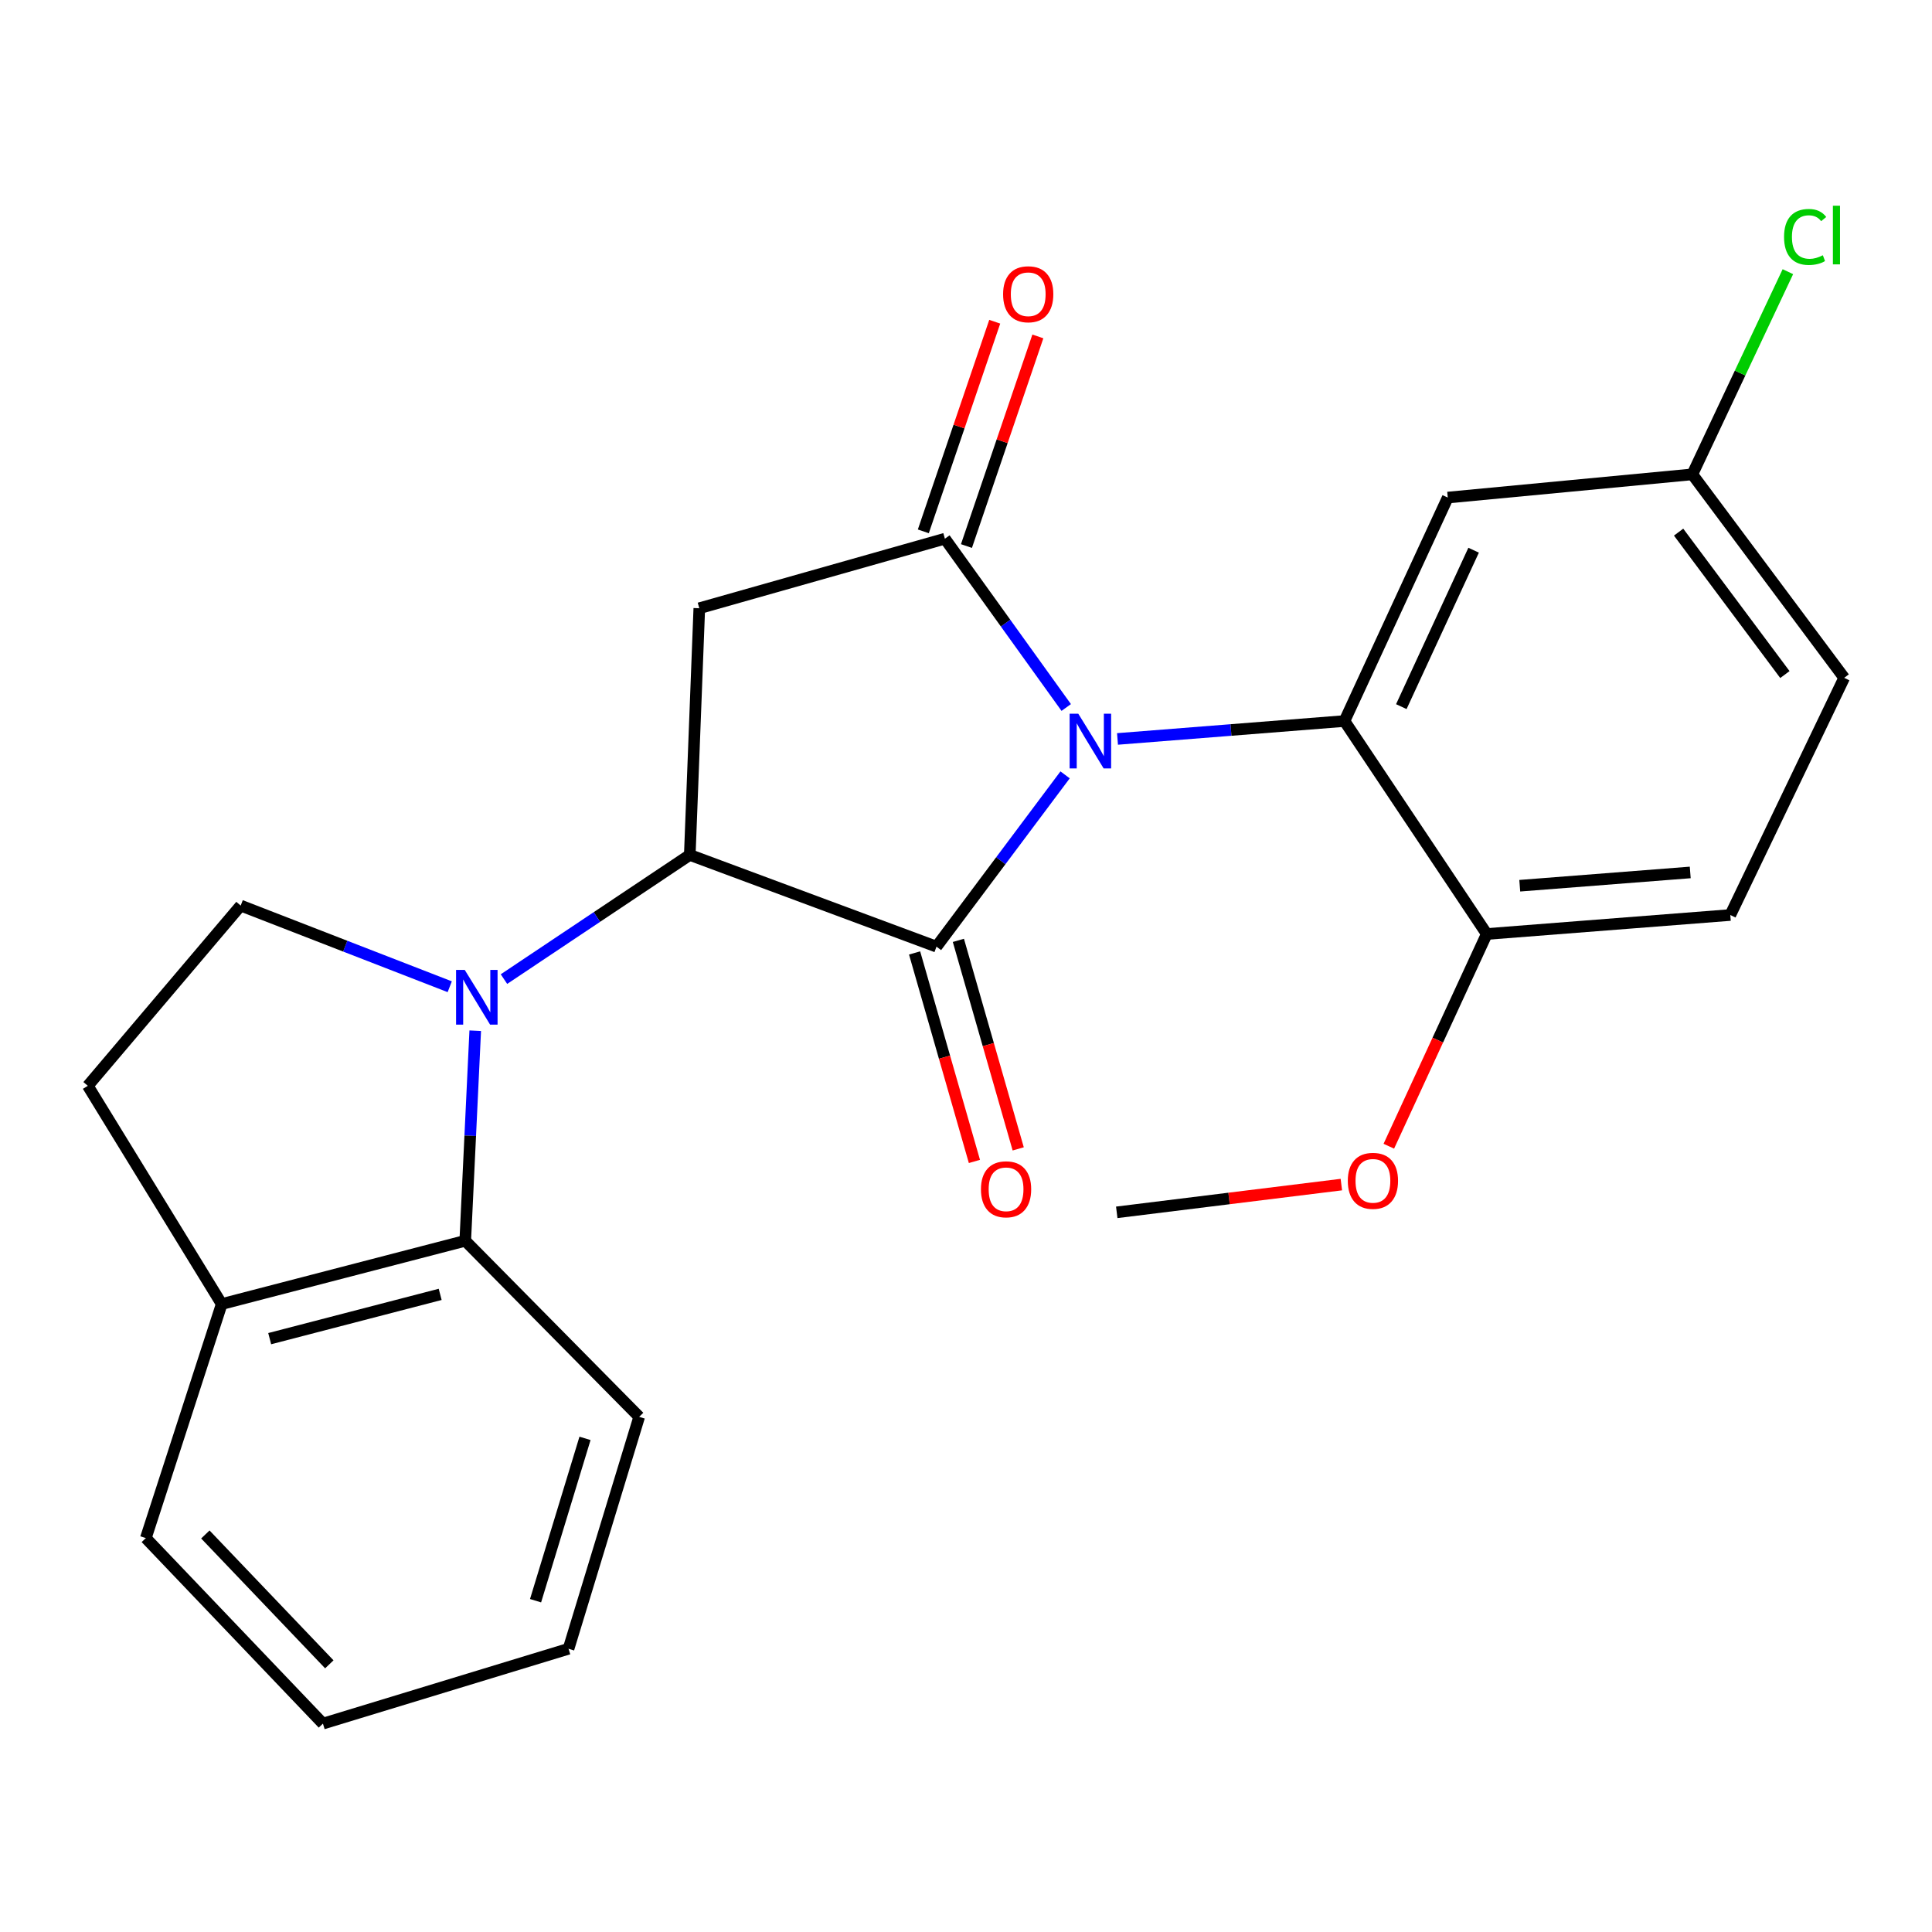 <?xml version='1.0' encoding='iso-8859-1'?>
<svg version='1.1' baseProfile='full'
              xmlns='http://www.w3.org/2000/svg'
                      xmlns:rdkit='http://www.rdkit.org/xml'
                      xmlns:xlink='http://www.w3.org/1999/xlink'
                  xml:space='preserve'
width='1000px' height='1000px' viewBox='0 0 1000 1000'>
<!-- END OF HEADER -->
<rect style='opacity:1.0;fill:#FFFFFF;stroke:none' width='1000' height='1000' x='0' y='0'> </rect>
<path class='bond-0' d='M 551.29,401.065 L 518.007,445.526' style='fill:none;fill-rule:evenodd;stroke:#0000FF;stroke-width:6px;stroke-linecap:butt;stroke-linejoin:miter;stroke-opacity:1' />
<path class='bond-0' d='M 518.007,445.526 L 484.724,489.987' style='fill:none;fill-rule:evenodd;stroke:#000000;stroke-width:6px;stroke-linecap:butt;stroke-linejoin:miter;stroke-opacity:1' />
<path class='bond-2' d='M 551.88,366.197 L 520.477,322.512' style='fill:none;fill-rule:evenodd;stroke:#0000FF;stroke-width:6px;stroke-linecap:butt;stroke-linejoin:miter;stroke-opacity:1' />
<path class='bond-2' d='M 520.477,322.512 L 489.074,278.828' style='fill:none;fill-rule:evenodd;stroke:#000000;stroke-width:6px;stroke-linecap:butt;stroke-linejoin:miter;stroke-opacity:1' />
<path class='bond-5' d='M 578.416,382.475 L 637.156,377.84' style='fill:none;fill-rule:evenodd;stroke:#0000FF;stroke-width:6px;stroke-linecap:butt;stroke-linejoin:miter;stroke-opacity:1' />
<path class='bond-5' d='M 637.156,377.84 L 695.896,373.206' style='fill:none;fill-rule:evenodd;stroke:#000000;stroke-width:6px;stroke-linecap:butt;stroke-linejoin:miter;stroke-opacity:1' />
<path class='bond-1' d='M 484.724,489.987 L 357.031,442.51' style='fill:none;fill-rule:evenodd;stroke:#000000;stroke-width:6px;stroke-linecap:butt;stroke-linejoin:miter;stroke-opacity:1' />
<path class='bond-9' d='M 473.391,493.239 L 488.875,547.2' style='fill:none;fill-rule:evenodd;stroke:#000000;stroke-width:6px;stroke-linecap:butt;stroke-linejoin:miter;stroke-opacity:1' />
<path class='bond-9' d='M 488.875,547.2 L 504.359,601.16' style='fill:none;fill-rule:evenodd;stroke:#FF0000;stroke-width:6px;stroke-linecap:butt;stroke-linejoin:miter;stroke-opacity:1' />
<path class='bond-9' d='M 496.058,486.735 L 511.542,540.695' style='fill:none;fill-rule:evenodd;stroke:#000000;stroke-width:6px;stroke-linecap:butt;stroke-linejoin:miter;stroke-opacity:1' />
<path class='bond-9' d='M 511.542,540.695 L 527.026,594.656' style='fill:none;fill-rule:evenodd;stroke:#FF0000;stroke-width:6px;stroke-linecap:butt;stroke-linejoin:miter;stroke-opacity:1' />
<path class='bond-3' d='M 357.031,442.51 L 308.943,474.646' style='fill:none;fill-rule:evenodd;stroke:#000000;stroke-width:6px;stroke-linecap:butt;stroke-linejoin:miter;stroke-opacity:1' />
<path class='bond-3' d='M 308.943,474.646 L 260.855,506.783' style='fill:none;fill-rule:evenodd;stroke:#0000FF;stroke-width:6px;stroke-linecap:butt;stroke-linejoin:miter;stroke-opacity:1' />
<path class='bond-24' d='M 357.031,442.51 L 361.957,314.829' style='fill:none;fill-rule:evenodd;stroke:#000000;stroke-width:6px;stroke-linecap:butt;stroke-linejoin:miter;stroke-opacity:1' />
<path class='bond-4' d='M 489.074,278.828 L 361.957,314.829' style='fill:none;fill-rule:evenodd;stroke:#000000;stroke-width:6px;stroke-linecap:butt;stroke-linejoin:miter;stroke-opacity:1' />
<path class='bond-11' d='M 500.235,282.63 L 518.715,228.379' style='fill:none;fill-rule:evenodd;stroke:#000000;stroke-width:6px;stroke-linecap:butt;stroke-linejoin:miter;stroke-opacity:1' />
<path class='bond-11' d='M 518.715,228.379 L 537.196,174.128' style='fill:none;fill-rule:evenodd;stroke:#FF0000;stroke-width:6px;stroke-linecap:butt;stroke-linejoin:miter;stroke-opacity:1' />
<path class='bond-11' d='M 477.913,275.026 L 496.393,220.775' style='fill:none;fill-rule:evenodd;stroke:#000000;stroke-width:6px;stroke-linecap:butt;stroke-linejoin:miter;stroke-opacity:1' />
<path class='bond-11' d='M 496.393,220.775 L 514.874,166.524' style='fill:none;fill-rule:evenodd;stroke:#FF0000;stroke-width:6px;stroke-linecap:butt;stroke-linejoin:miter;stroke-opacity:1' />
<path class='bond-6' d='M 245.978,533.49 L 243.396,587.861' style='fill:none;fill-rule:evenodd;stroke:#0000FF;stroke-width:6px;stroke-linecap:butt;stroke-linejoin:miter;stroke-opacity:1' />
<path class='bond-6' d='M 243.396,587.861 L 240.814,642.231' style='fill:none;fill-rule:evenodd;stroke:#000000;stroke-width:6px;stroke-linecap:butt;stroke-linejoin:miter;stroke-opacity:1' />
<path class='bond-7' d='M 232.783,510.733 L 178.683,489.729' style='fill:none;fill-rule:evenodd;stroke:#0000FF;stroke-width:6px;stroke-linecap:butt;stroke-linejoin:miter;stroke-opacity:1' />
<path class='bond-7' d='M 178.683,489.729 L 124.583,468.724' style='fill:none;fill-rule:evenodd;stroke:#000000;stroke-width:6px;stroke-linecap:butt;stroke-linejoin:miter;stroke-opacity:1' />
<path class='bond-8' d='M 695.896,373.206 L 749.361,257.539' style='fill:none;fill-rule:evenodd;stroke:#000000;stroke-width:6px;stroke-linecap:butt;stroke-linejoin:miter;stroke-opacity:1' />
<path class='bond-8' d='M 725.321,365.75 L 762.746,284.784' style='fill:none;fill-rule:evenodd;stroke:#000000;stroke-width:6px;stroke-linecap:butt;stroke-linejoin:miter;stroke-opacity:1' />
<path class='bond-10' d='M 695.896,373.206 L 769.549,483.436' style='fill:none;fill-rule:evenodd;stroke:#000000;stroke-width:6px;stroke-linecap:butt;stroke-linejoin:miter;stroke-opacity:1' />
<path class='bond-12' d='M 240.814,642.231 L 114.758,674.97' style='fill:none;fill-rule:evenodd;stroke:#000000;stroke-width:6px;stroke-linecap:butt;stroke-linejoin:miter;stroke-opacity:1' />
<path class='bond-12' d='M 227.833,669.966 L 139.594,692.884' style='fill:none;fill-rule:evenodd;stroke:#000000;stroke-width:6px;stroke-linecap:butt;stroke-linejoin:miter;stroke-opacity:1' />
<path class='bond-19' d='M 240.814,642.231 L 330.842,733.36' style='fill:none;fill-rule:evenodd;stroke:#000000;stroke-width:6px;stroke-linecap:butt;stroke-linejoin:miter;stroke-opacity:1' />
<path class='bond-13' d='M 124.583,468.724 L 45.455,562.015' style='fill:none;fill-rule:evenodd;stroke:#000000;stroke-width:6px;stroke-linecap:butt;stroke-linejoin:miter;stroke-opacity:1' />
<path class='bond-15' d='M 749.361,257.539 L 875.954,245.526' style='fill:none;fill-rule:evenodd;stroke:#000000;stroke-width:6px;stroke-linecap:butt;stroke-linejoin:miter;stroke-opacity:1' />
<path class='bond-14' d='M 769.549,483.436 L 895.605,473.611' style='fill:none;fill-rule:evenodd;stroke:#000000;stroke-width:6px;stroke-linecap:butt;stroke-linejoin:miter;stroke-opacity:1' />
<path class='bond-14' d='M 786.625,458.452 L 874.864,451.575' style='fill:none;fill-rule:evenodd;stroke:#000000;stroke-width:6px;stroke-linecap:butt;stroke-linejoin:miter;stroke-opacity:1' />
<path class='bond-18' d='M 769.549,483.436 L 744.201,538.359' style='fill:none;fill-rule:evenodd;stroke:#000000;stroke-width:6px;stroke-linecap:butt;stroke-linejoin:miter;stroke-opacity:1' />
<path class='bond-18' d='M 744.201,538.359 L 718.853,593.281' style='fill:none;fill-rule:evenodd;stroke:#FF0000;stroke-width:6px;stroke-linecap:butt;stroke-linejoin:miter;stroke-opacity:1' />
<path class='bond-20' d='M 114.758,674.97 L 75.482,796.113' style='fill:none;fill-rule:evenodd;stroke:#000000;stroke-width:6px;stroke-linecap:butt;stroke-linejoin:miter;stroke-opacity:1' />
<path class='bond-26' d='M 114.758,674.97 L 45.455,562.015' style='fill:none;fill-rule:evenodd;stroke:#000000;stroke-width:6px;stroke-linecap:butt;stroke-linejoin:miter;stroke-opacity:1' />
<path class='bond-16' d='M 895.605,473.611 L 954.545,350.843' style='fill:none;fill-rule:evenodd;stroke:#000000;stroke-width:6px;stroke-linecap:butt;stroke-linejoin:miter;stroke-opacity:1' />
<path class='bond-17' d='M 875.954,245.526 L 900.679,193.074' style='fill:none;fill-rule:evenodd;stroke:#000000;stroke-width:6px;stroke-linecap:butt;stroke-linejoin:miter;stroke-opacity:1' />
<path class='bond-17' d='M 900.679,193.074 L 925.405,140.621' style='fill:none;fill-rule:evenodd;stroke:#00CC00;stroke-width:6px;stroke-linecap:butt;stroke-linejoin:miter;stroke-opacity:1' />
<path class='bond-25' d='M 875.954,245.526 L 954.545,350.843' style='fill:none;fill-rule:evenodd;stroke:#000000;stroke-width:6px;stroke-linecap:butt;stroke-linejoin:miter;stroke-opacity:1' />
<path class='bond-25' d='M 868.843,275.427 L 923.857,349.149' style='fill:none;fill-rule:evenodd;stroke:#000000;stroke-width:6px;stroke-linecap:butt;stroke-linejoin:miter;stroke-opacity:1' />
<path class='bond-21' d='M 694.282,613.137 L 636.155,620.321' style='fill:none;fill-rule:evenodd;stroke:#FF0000;stroke-width:6px;stroke-linecap:butt;stroke-linejoin:miter;stroke-opacity:1' />
<path class='bond-21' d='M 636.155,620.321 L 578.028,627.506' style='fill:none;fill-rule:evenodd;stroke:#000000;stroke-width:6px;stroke-linecap:butt;stroke-linejoin:miter;stroke-opacity:1' />
<path class='bond-22' d='M 330.842,733.36 L 294.278,853.403' style='fill:none;fill-rule:evenodd;stroke:#000000;stroke-width:6px;stroke-linecap:butt;stroke-linejoin:miter;stroke-opacity:1' />
<path class='bond-22' d='M 302.8,744.496 L 277.205,828.526' style='fill:none;fill-rule:evenodd;stroke:#000000;stroke-width:6px;stroke-linecap:butt;stroke-linejoin:miter;stroke-opacity:1' />
<path class='bond-27' d='M 75.482,796.113 L 167.148,892.142' style='fill:none;fill-rule:evenodd;stroke:#000000;stroke-width:6px;stroke-linecap:butt;stroke-linejoin:miter;stroke-opacity:1' />
<path class='bond-27' d='M 106.289,794.235 L 170.456,861.455' style='fill:none;fill-rule:evenodd;stroke:#000000;stroke-width:6px;stroke-linecap:butt;stroke-linejoin:miter;stroke-opacity:1' />
<path class='bond-23' d='M 294.278,853.403 L 167.148,892.142' style='fill:none;fill-rule:evenodd;stroke:#000000;stroke-width:6px;stroke-linecap:butt;stroke-linejoin:miter;stroke-opacity:1' />
<path  class='atom-0' d='M 558.117 369.422
L 567.397 384.422
Q 568.317 385.902, 569.797 388.582
Q 571.277 391.262, 571.357 391.422
L 571.357 369.422
L 575.117 369.422
L 575.117 397.742
L 571.237 397.742
L 561.277 381.342
Q 560.117 379.422, 558.877 377.222
Q 557.677 375.022, 557.317 374.342
L 557.317 397.742
L 553.637 397.742
L 553.637 369.422
L 558.117 369.422
' fill='#0000FF'/>
<path  class='atom-4' d='M 240.541 502.015
L 249.821 517.015
Q 250.741 518.495, 252.221 521.175
Q 253.701 523.855, 253.781 524.015
L 253.781 502.015
L 257.541 502.015
L 257.541 530.335
L 253.661 530.335
L 243.701 513.935
Q 242.541 512.015, 241.301 509.815
Q 240.101 507.615, 239.741 506.935
L 239.741 530.335
L 236.061 530.335
L 236.061 502.015
L 240.541 502.015
' fill='#0000FF'/>
<path  class='atom-10' d='M 507.739 615.573
Q 507.739 608.773, 511.099 604.973
Q 514.459 601.173, 520.739 601.173
Q 527.019 601.173, 530.379 604.973
Q 533.739 608.773, 533.739 615.573
Q 533.739 622.453, 530.339 626.373
Q 526.939 630.253, 520.739 630.253
Q 514.499 630.253, 511.099 626.373
Q 507.739 622.493, 507.739 615.573
M 520.739 627.053
Q 525.059 627.053, 527.379 624.173
Q 529.739 621.253, 529.739 615.573
Q 529.739 610.013, 527.379 607.213
Q 525.059 604.373, 520.739 604.373
Q 516.419 604.373, 514.059 607.173
Q 511.739 609.973, 511.739 615.573
Q 511.739 621.293, 514.059 624.173
Q 516.419 627.053, 520.739 627.053
' fill='#FF0000'/>
<path  class='atom-12' d='M 519.202 152.302
Q 519.202 145.502, 522.562 141.702
Q 525.922 137.902, 532.202 137.902
Q 538.482 137.902, 541.842 141.702
Q 545.202 145.502, 545.202 152.302
Q 545.202 159.182, 541.802 163.102
Q 538.402 166.982, 532.202 166.982
Q 525.962 166.982, 522.562 163.102
Q 519.202 159.222, 519.202 152.302
M 532.202 163.782
Q 536.522 163.782, 538.842 160.902
Q 541.202 157.982, 541.202 152.302
Q 541.202 146.742, 538.842 143.942
Q 536.522 141.102, 532.202 141.102
Q 527.882 141.102, 525.522 143.902
Q 523.202 146.702, 523.202 152.302
Q 523.202 158.022, 525.522 160.902
Q 527.882 163.782, 532.202 163.782
' fill='#FF0000'/>
<path  class='atom-18' d='M 923.424 122.638
Q 923.424 115.598, 926.704 111.918
Q 930.024 108.198, 936.304 108.198
Q 942.144 108.198, 945.264 112.318
L 942.624 114.478
Q 940.344 111.478, 936.304 111.478
Q 932.024 111.478, 929.744 114.358
Q 927.504 117.198, 927.504 122.638
Q 927.504 128.238, 929.824 131.118
Q 932.184 133.998, 936.744 133.998
Q 939.864 133.998, 943.504 132.118
L 944.624 135.118
Q 943.144 136.078, 940.904 136.638
Q 938.664 137.198, 936.184 137.198
Q 930.024 137.198, 926.704 133.438
Q 923.424 129.678, 923.424 122.638
' fill='#00CC00'/>
<path  class='atom-18' d='M 948.704 106.478
L 952.384 106.478
L 952.384 136.838
L 948.704 136.838
L 948.704 106.478
' fill='#00CC00'/>
<path  class='atom-19' d='M 697.622 611.197
Q 697.622 604.397, 700.982 600.597
Q 704.342 596.797, 710.622 596.797
Q 716.902 596.797, 720.262 600.597
Q 723.622 604.397, 723.622 611.197
Q 723.622 618.077, 720.222 621.997
Q 716.822 625.877, 710.622 625.877
Q 704.382 625.877, 700.982 621.997
Q 697.622 618.117, 697.622 611.197
M 710.622 622.677
Q 714.942 622.677, 717.262 619.797
Q 719.622 616.877, 719.622 611.197
Q 719.622 605.637, 717.262 602.837
Q 714.942 599.997, 710.622 599.997
Q 706.302 599.997, 703.942 602.797
Q 701.622 605.597, 701.622 611.197
Q 701.622 616.917, 703.942 619.797
Q 706.302 622.677, 710.622 622.677
' fill='#FF0000'/>
</svg>
